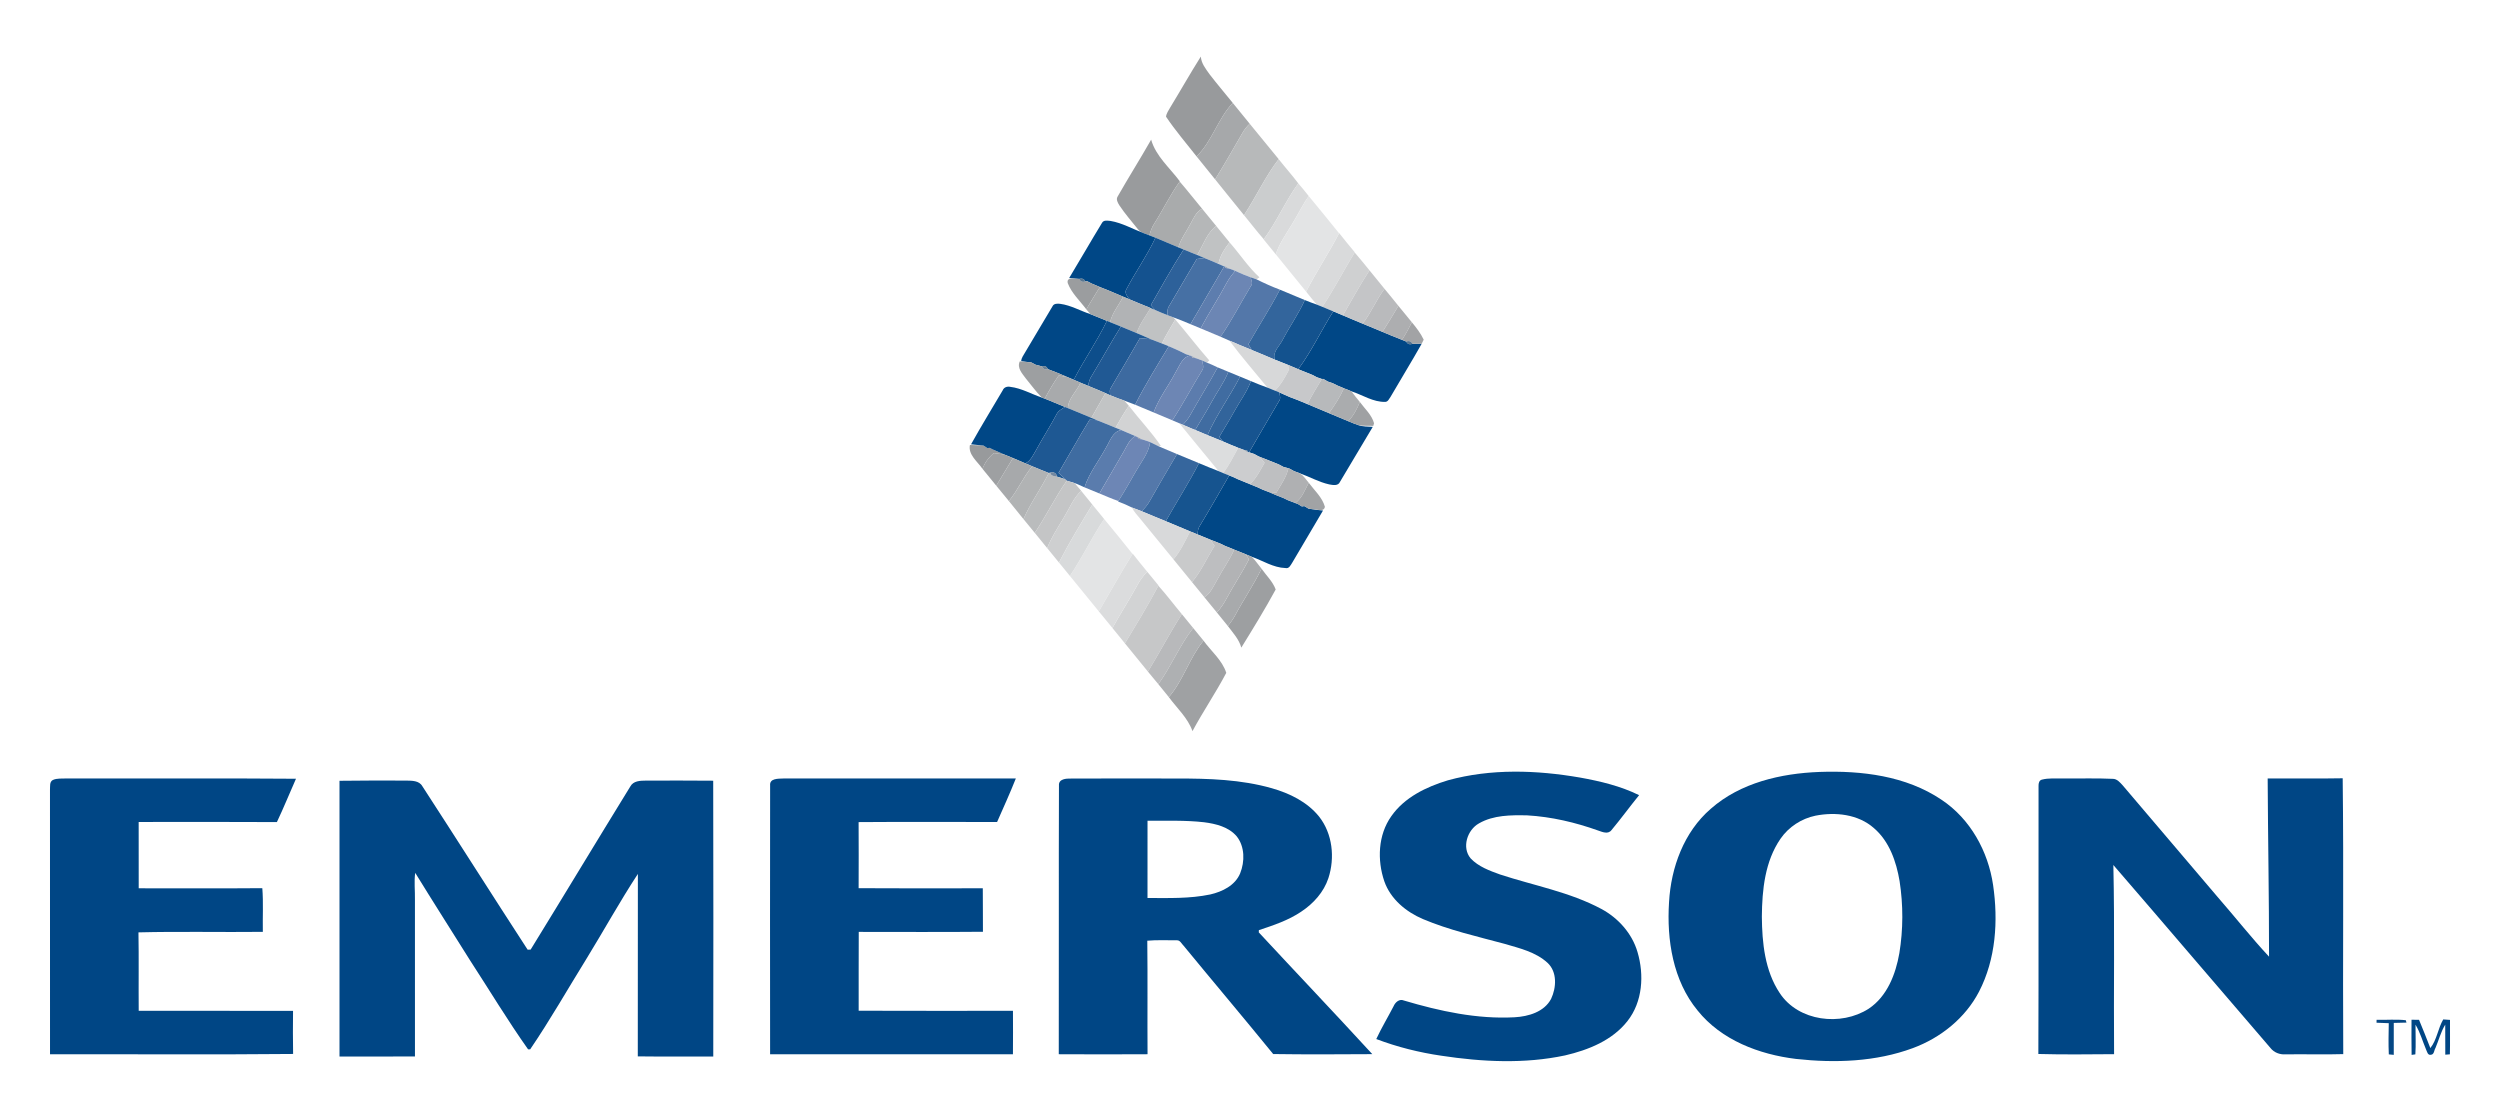 <?xml version="1.0" encoding="UTF-8"?> <svg xmlns="http://www.w3.org/2000/svg" width="1200pt" height="528pt" viewBox="0 0 1200 528"> <g id="#989a9cff"> <path fill="#989a9c" opacity="1.00" d=" M 561.67 51.64 C 566.64 43.51 571.31 35.20 576.40 27.15 C 576.61 30.44 578.78 33.09 580.61 35.67 C 584.20 40.35 588.04 44.82 591.73 49.41 C 584.57 56.97 581.88 67.74 574.36 75.08 C 569.41 68.77 564.15 62.66 559.69 56.00 C 559.88 54.38 560.90 53.03 561.67 51.64 Z"></path> <path fill="#989a9c" opacity="1.00" d=" M 471.60 225.04 C 469.23 221.57 464.61 218.25 465.56 213.59 C 467.45 213.67 469.34 213.72 471.23 213.79 L 472.04 213.85 C 472.52 214.16 473.47 214.79 473.95 215.10 L 474.95 214.96 C 475.50 215.22 476.59 215.74 477.13 216.01 C 478.75 216.72 480.37 217.46 482.01 218.16 C 480.36 217.89 478.71 217.69 477.06 217.47 C 474.61 219.49 472.71 222.06 471.60 225.04 Z"></path> </g> <g id="#a6a8aaff"> <path fill="#a6a8aa" opacity="1.00" d=" M 574.36 75.08 C 581.88 67.74 584.57 56.97 591.73 49.41 C 594.41 52.75 597.14 56.06 599.84 59.38 C 598.40 60.80 597.12 62.40 596.16 64.18 C 591.92 71.53 587.73 78.90 583.25 86.10 C 580.26 82.45 577.34 78.74 574.36 75.08 Z"></path> </g> <g id="#b7b9baff"> <path fill="#b7b9ba" opacity="1.00" d=" M 596.16 64.18 C 597.12 62.40 598.40 60.80 599.84 59.38 C 604.47 65.06 609.14 70.71 613.77 76.40 C 607.31 84.71 602.93 94.49 597.12 103.27 C 592.43 97.60 587.91 91.79 583.25 86.10 C 587.73 78.90 591.92 71.53 596.16 64.18 Z"></path> </g> <g id="#999b9dff"> <path fill="#999b9d" opacity="1.00" d=" M 536.47 94.33 C 541.69 85.15 547.33 76.22 552.55 67.04 C 554.81 75.00 561.53 80.58 566.33 87.05 L 566.26 87.16 C 561.67 93.50 558.32 100.60 554.13 107.19 C 552.96 108.95 552.25 110.95 551.71 112.97 C 550.81 112.64 549.91 112.30 549.03 111.95 C 547.88 111.52 546.80 110.90 546.09 109.89 C 543.09 106.14 539.91 102.53 537.27 98.52 C 536.53 97.31 535.58 95.71 536.47 94.33 Z"></path> </g> <g id="#cbcdceff"> <path fill="#cbcdce" opacity="1.00" d=" M 597.12 103.27 C 602.93 94.49 607.31 84.71 613.77 76.40 C 616.84 80.32 620.22 84.07 623.18 88.03 C 616.98 96.54 612.89 106.42 606.60 114.84 C 603.31 111.10 600.30 107.12 597.12 103.27 Z"></path> </g> <g id="#a9abacff"> <path fill="#a9abac" opacity="1.00" d=" M 554.13 107.19 C 558.32 100.60 561.67 93.50 566.26 87.16 C 569.96 91.39 573.37 95.88 577.00 100.18 C 574.14 101.69 572.92 104.76 571.43 107.43 C 569.47 111.19 566.80 114.62 565.61 118.74 C 561.93 117.22 558.31 115.58 554.62 114.10 C 553.89 113.82 552.43 113.25 551.71 112.97 C 552.25 110.95 552.96 108.95 554.13 107.19 Z"></path> </g> <g id="#d9dadbff"> <path fill="#d9dadb" opacity="1.00" d=" M 606.60 114.84 C 612.89 106.42 616.98 96.54 623.18 88.03 C 624.91 90.01 626.58 92.05 628.20 94.12 C 625.23 98.31 623.04 102.98 620.34 107.34 C 617.48 112.13 614.15 116.72 612.36 122.06 C 610.43 119.67 608.50 117.28 606.54 114.92 L 606.60 114.84 Z"></path> <path fill="#d9dadb" opacity="1.00" d=" M 642.76 111.97 L 642.80 111.89 C 645.26 114.98 647.74 118.07 650.29 121.09 L 650.24 121.18 C 644.96 129.82 640.34 138.85 634.72 147.27 C 633.82 146.91 632.92 146.56 632.04 146.20 C 630.25 144.20 628.65 142.05 626.94 139.99 C 631.85 130.45 637.81 121.49 642.76 111.97 Z"></path> </g> <g id="#e3e4e5ff"> <path fill="#e3e4e5" opacity="1.00" d=" M 620.34 107.34 C 623.04 102.98 625.23 98.31 628.20 94.12 C 633.09 100.04 637.95 105.98 642.76 111.97 C 637.81 121.49 631.85 130.45 626.94 139.99 C 622.10 134.00 617.21 128.04 612.36 122.06 C 614.15 116.72 617.48 112.13 620.34 107.34 Z"></path> <path fill="#e3e4e5" opacity="1.00" d=" M 513.55 276.44 C 519.54 267.66 524.03 257.94 530.00 249.14 C 534.56 254.71 539.18 260.24 543.62 265.90 C 538.00 274.95 532.79 284.26 527.44 293.47 C 522.81 287.79 518.17 282.12 513.55 276.44 Z"></path> </g> <g id="#b5b7b8ff"> <path fill="#b5b7b8" opacity="1.00" d=" M 571.43 107.43 C 572.92 104.76 574.14 101.69 577.00 100.18 C 579.23 102.96 581.52 105.70 583.78 108.47 C 579.28 111.89 577.50 117.68 574.69 122.40 C 572.51 121.49 570.32 120.63 568.14 119.76 C 567.51 119.51 566.24 119.00 565.61 118.74 C 566.80 114.62 569.47 111.19 571.43 107.43 Z"></path> </g> <g id="#004786ff"> <path fill="#004786" opacity="1.00" d=" M 528.94 107.02 C 529.72 105.47 531.72 105.94 533.11 106.06 C 538.73 107.03 543.74 109.96 549.03 111.95 C 549.91 112.30 550.81 112.64 551.71 112.97 C 552.43 113.25 553.89 113.82 554.62 114.10 C 550.65 122.62 545.13 130.35 540.77 138.66 C 539.46 140.56 541.16 142.29 542.27 143.74 C 541.21 143.29 540.17 142.85 539.12 142.41 C 537.01 141.51 534.90 140.62 532.80 139.73 C 532.64 139.66 532.32 139.53 532.16 139.46 C 530.75 138.90 529.35 138.37 527.96 137.79 C 526.62 137.24 525.30 136.66 523.98 136.10 C 523.45 135.82 522.39 135.27 521.86 134.99 L 521.02 135.10 C 520.37 133.88 519.36 133.47 517.99 133.87 L 517.18 133.82 C 515.84 133.71 514.51 133.59 513.19 133.47 C 518.51 124.69 523.59 115.77 528.94 107.02 Z"></path> <path fill="#004786" opacity="1.00" d=" M 505.17 147.08 C 505.82 145.62 507.59 145.67 508.94 145.85 C 514.04 146.53 518.55 149.21 523.40 150.79 C 526.04 151.85 528.68 152.92 531.32 154.01 C 526.62 163.77 520.37 172.69 515.39 182.30 C 514.29 181.83 513.20 181.35 512.11 180.90 C 509.11 179.57 506.06 178.35 502.99 177.19 C 502.42 175.88 501.45 175.45 500.06 175.87 C 499.06 175.60 498.07 175.33 497.08 175.07 C 496.55 174.79 495.49 174.22 494.95 173.94 L 494.18 173.88 C 492.84 173.72 491.51 173.56 490.18 173.38 C 490.24 171.70 491.41 170.37 492.17 168.95 C 496.55 161.69 500.78 154.34 505.17 147.08 Z"></path> <path fill="#004786" opacity="1.00" d=" M 623.16 177.23 C 629.60 168.51 634.21 158.60 639.98 149.44 C 640.54 149.67 641.67 150.14 642.23 150.38 C 642.35 150.43 642.59 150.53 642.71 150.58 C 643.18 150.78 644.12 151.17 644.59 151.37 C 646.15 152.02 647.69 152.68 649.26 153.35 C 649.38 153.40 649.62 153.50 649.74 153.55 C 651.16 154.15 652.62 154.74 654.06 155.35 C 657.23 156.67 660.42 157.96 663.59 159.30 C 666.69 160.63 669.82 161.88 672.96 163.12 C 673.46 163.32 674.46 163.72 674.96 163.93 C 675.63 165.18 676.65 165.54 678.02 165.02 C 679.49 164.99 680.96 164.97 682.43 164.96 C 677.60 173.55 672.41 181.95 667.47 190.48 C 666.78 191.39 666.29 192.80 664.99 192.91 C 659.13 193.07 654.10 189.59 648.71 187.84 C 647.49 187.37 646.28 186.88 645.09 186.38 C 644.07 185.95 643.06 185.53 642.05 185.10 C 641.44 184.80 640.22 184.20 639.61 183.90 L 638.83 183.65 C 638.67 183.59 638.33 183.48 638.16 183.42 L 637.37 183.16 C 636.81 182.84 635.69 182.20 635.13 181.88 L 634.49 181.92 C 633.88 181.71 632.67 181.29 632.07 181.08 C 631.53 180.80 630.45 180.24 629.91 179.95 C 627.65 179.07 625.40 178.15 623.16 177.23 Z"></path> <path fill="#004786" opacity="1.00" d=" M 481.32 187.32 C 481.90 185.85 483.50 185.38 484.95 185.69 C 490.30 186.33 495.02 189.13 500.06 190.82 C 500.41 190.95 501.10 191.21 501.45 191.35 C 504.74 192.58 507.93 194.07 511.21 195.35 C 509.63 196.33 507.86 197.25 507.05 199.03 C 504.07 204.67 500.59 210.01 497.56 215.61 C 496.06 218.08 494.93 221.04 492.20 222.43 C 490.21 221.54 488.21 220.70 486.21 219.87 C 484.80 219.30 483.41 218.71 482.01 218.16 C 480.37 217.46 478.75 216.72 477.13 216.01 C 476.59 215.74 475.50 215.22 474.95 214.96 L 473.95 215.10 C 473.47 214.79 472.52 214.16 472.04 213.85 L 471.23 213.79 C 469.52 213.61 467.80 213.41 466.10 213.28 C 470.97 204.52 476.24 195.96 481.32 187.32 Z"></path> <path fill="#004786" opacity="1.00" d=" M 614.00 188.32 C 615.42 188.93 616.84 189.55 618.26 190.21 C 618.42 190.29 618.76 190.44 618.93 190.51 C 621.86 191.56 624.73 192.76 627.60 193.98 C 631.02 195.45 634.47 196.87 637.91 198.31 C 641.00 199.59 644.07 200.90 647.16 202.18 C 648.75 202.83 650.35 203.51 652.00 204.06 C 654.21 204.84 656.60 204.76 658.93 204.89 C 653.61 213.63 648.53 222.50 643.22 231.24 C 642.34 233.39 639.82 232.82 638.05 232.52 C 633.12 231.44 628.70 228.88 623.98 227.21 C 623.00 226.82 622.02 226.45 621.04 226.10 C 620.51 225.80 619.46 225.22 618.94 224.92 L 618.42 224.78 C 617.83 224.61 616.65 224.28 616.06 224.12 C 615.53 223.83 614.46 223.26 613.93 222.98 C 610.80 221.73 607.70 220.44 604.56 219.25 L 604.08 219.05 C 603.55 218.76 602.49 218.19 601.96 217.90 C 601.36 217.70 600.18 217.31 599.58 217.11 C 604.36 209.00 608.98 200.80 613.81 192.72 C 614.95 191.41 614.37 189.79 614.00 188.32 Z"></path> <path fill="#004786" opacity="1.00" d=" M 575.70 252.73 C 580.61 244.65 585.32 236.44 590.02 228.23 C 590.50 228.42 591.45 228.78 591.92 228.97 C 592.47 229.23 593.57 229.75 594.12 230.01 C 595.16 230.41 596.20 230.84 597.25 231.28 C 597.40 231.34 597.70 231.47 597.86 231.53 C 598.38 231.75 599.44 232.19 599.96 232.40 C 600.52 232.63 601.63 233.08 602.18 233.31 C 602.35 233.38 602.69 233.51 602.86 233.58 L 603.68 233.91 C 604.29 234.19 605.49 234.76 606.09 235.04 C 607.00 235.38 607.90 235.73 608.82 236.08 C 611.14 237.12 613.49 238.11 615.89 238.98 C 616.43 239.24 617.52 239.77 618.06 240.04 C 619.29 240.51 620.51 240.98 621.76 241.46 C 622.06 241.57 622.65 241.80 622.95 241.91 C 623.44 242.21 624.42 242.80 624.91 243.10 L 626.07 242.92 C 626.56 243.22 627.55 243.82 628.05 244.12 C 628.50 244.19 629.40 244.34 629.85 244.41 C 631.57 244.72 633.30 244.89 635.05 245.05 C 630.13 253.42 625.16 261.76 620.25 270.13 C 619.46 271.30 618.78 273.08 617.01 272.66 C 611.21 272.49 606.23 269.13 600.89 267.28 C 599.90 266.86 598.92 266.45 597.94 266.05 C 596.10 265.29 594.25 264.57 592.42 263.82 C 590.97 263.23 589.53 262.64 588.09 262.06 C 587.55 261.79 586.45 261.26 585.91 261.00 C 584.24 260.37 582.58 259.71 580.95 259.04 C 578.89 258.19 576.84 257.35 574.79 256.52 C 574.98 255.24 574.99 253.87 575.70 252.73 Z"></path> </g> <g id="#c0c2c3ff"> <path fill="#c0c2c3" opacity="1.00" d=" M 574.69 122.40 C 577.50 117.68 579.28 111.89 583.78 108.47 C 585.88 111.11 588.06 113.69 590.18 116.33 C 587.82 119.44 585.56 122.76 584.87 126.68 C 582.65 125.69 580.41 124.73 578.15 123.86 C 576.99 123.39 575.83 122.89 574.69 122.40 Z"></path> <path fill="#c0c2c3" opacity="1.00" d=" M 552.27 147.86 C 552.81 148.09 553.88 148.55 554.42 148.77 C 556.39 149.67 558.38 150.50 560.40 151.28 C 561.04 151.52 562.31 151.99 562.94 152.23 C 563.24 152.50 563.84 153.06 564.14 153.34 C 561.97 157.16 559.58 160.87 557.70 164.86 C 555.92 164.15 554.13 163.47 552.34 162.80 C 550.09 161.83 547.86 160.80 545.59 159.88 C 547.05 155.48 549.94 151.81 552.27 147.86 Z"></path> </g> <g id="#14528fff"> <path fill="#14528f" opacity="1.00" d=" M 554.62 114.10 C 558.31 115.58 561.93 117.22 565.61 118.74 C 566.24 119.00 567.51 119.51 568.14 119.76 C 562.55 128.46 557.53 137.52 552.40 146.49 C 553.06 147.26 553.73 148.02 554.42 148.77 C 553.88 148.55 552.81 148.09 552.27 147.86 C 550.43 147.10 548.58 146.35 546.74 145.60 C 546.63 145.55 546.40 145.45 546.29 145.41 C 544.93 144.85 543.60 144.32 542.27 143.74 C 541.16 142.29 539.46 140.56 540.77 138.66 C 545.13 130.35 550.65 122.62 554.62 114.10 Z"></path> </g> <g id="#ced0d1ff"> <path fill="#ced0d1" opacity="1.00" d=" M 584.87 126.68 C 585.56 122.76 587.82 119.44 590.18 116.33 C 595.04 121.83 599.12 128.18 604.53 133.11 C 604.18 133.36 603.48 133.84 603.14 134.09 L 602.73 133.95 C 602.12 133.73 600.89 133.29 600.27 133.06 C 599.23 132.67 598.20 132.28 597.17 131.89 C 596.62 131.65 595.51 131.16 594.96 130.92 C 594.43 130.69 593.39 130.22 592.87 129.99 C 591.94 129.62 591.01 129.26 590.08 128.93 C 589.57 128.65 588.55 128.10 588.04 127.83 L 587.61 127.89 C 586.93 127.59 585.55 126.99 584.87 126.68 Z"></path> </g> <g id="#2d619aff"> <path fill="#2d619a" opacity="1.00" d=" M 568.14 119.76 C 570.32 120.63 572.51 121.49 574.69 122.40 C 575.83 122.89 576.99 123.39 578.15 123.86 C 576.90 124.00 575.66 124.16 574.43 124.33 C 570.02 131.92 565.54 139.47 561.09 147.04 C 560.19 148.29 560.43 149.84 560.40 151.28 C 558.38 150.50 556.39 149.67 554.42 148.77 C 553.73 148.02 553.06 147.26 552.40 146.49 C 557.53 137.52 562.55 128.46 568.14 119.76 Z"></path> </g> <g id="#cfd0d1ff"> <path fill="#cfd0d1" opacity="1.00" d=" M 634.72 147.27 C 640.34 138.85 644.96 129.82 650.24 121.18 C 652.70 123.97 654.98 126.91 657.36 129.78 C 652.76 136.77 648.81 144.15 644.59 151.37 C 644.12 151.17 643.18 150.78 642.71 150.58 C 642.59 150.53 642.35 150.43 642.23 150.38 C 641.67 150.14 640.54 149.67 639.98 149.44 C 639.45 149.22 638.38 148.78 637.84 148.57 C 637.69 148.50 637.37 148.37 637.21 148.30 C 636.59 148.04 635.34 147.53 634.72 147.27 Z"></path> </g> <g id="#4670a4ff"> <path fill="#4670a4" opacity="1.00" d=" M 574.43 124.33 C 575.66 124.16 576.90 124.00 578.15 123.86 C 580.41 124.73 582.65 125.69 584.87 126.68 C 585.55 126.99 586.93 127.59 587.61 127.89 C 582.15 137.09 576.91 146.42 571.42 155.60 C 568.61 154.42 565.81 153.24 562.94 152.23 C 562.31 151.99 561.04 151.52 560.40 151.28 C 560.43 149.84 560.19 148.29 561.09 147.04 C 565.54 139.47 570.02 131.92 574.43 124.33 Z"></path> </g> <g id="#5d7daeff"> <path fill="#5d7dae" opacity="1.00" d=" M 587.61 127.89 L 588.04 127.83 L 588.27 128.62 C 588.72 128.70 589.63 128.85 590.08 128.93 C 591.01 129.26 591.94 129.62 592.87 129.99 C 591.35 131.83 589.92 133.74 588.78 135.83 C 584.86 143.23 580.21 150.21 576.30 157.62 C 574.67 156.94 573.04 156.27 571.42 155.60 C 576.91 146.42 582.15 137.09 587.61 127.89 Z"></path> </g> <g id="#7e8998c7"> <path fill="#7e8998" opacity="0.78" d=" M 588.04 127.83 C 588.55 128.10 589.57 128.65 590.08 128.93 C 589.63 128.85 588.72 128.70 588.27 128.62 L 588.04 127.83 Z"></path> </g> <g id="#6c86b4ff"> <path fill="#6c86b4" opacity="1.00" d=" M 592.87 129.99 C 593.39 130.22 594.43 130.69 594.96 130.92 C 595.51 131.16 596.62 131.65 597.17 131.89 C 598.20 132.28 599.23 132.67 600.27 133.06 C 600.61 134.48 601.54 136.04 600.41 137.35 C 595.52 145.42 591.24 153.87 585.89 161.64 C 582.70 160.28 579.49 158.96 576.30 157.62 C 580.21 150.21 584.86 143.23 588.78 135.83 C 589.92 133.74 591.35 131.83 592.87 129.99 Z"></path> </g> <g id="#c4c5c7ff"> <path fill="#c4c5c7" opacity="1.00" d=" M 657.36 129.78 C 659.76 132.73 662.18 135.68 664.57 138.64 C 660.58 143.90 658.15 150.18 654.06 155.35 C 652.62 154.74 651.16 154.15 649.74 153.55 C 649.62 153.50 649.38 153.40 649.26 153.35 C 647.69 152.68 646.15 152.02 644.59 151.37 C 648.81 144.15 652.76 136.77 657.36 129.78 Z"></path> </g> <g id="#818d9fcc"> <path fill="#818d9f" opacity="0.80" d=" M 594.96 130.92 C 595.51 131.16 596.62 131.65 597.17 131.89 C 596.62 131.65 595.51 131.16 594.96 130.92 Z"></path> </g> <g id="#5377a9ff"> <path fill="#5377a9" opacity="1.00" d=" M 600.27 133.06 C 600.89 133.29 602.12 133.73 602.73 133.95 L 603.14 134.09 C 606.79 135.91 610.52 137.60 614.35 139.04 C 609.68 147.97 604.20 156.46 599.23 165.22 C 599.78 166.15 600.33 167.09 600.90 168.02 C 597.29 166.56 593.70 165.03 590.12 163.50 C 588.71 162.87 587.30 162.25 585.89 161.64 C 591.24 153.87 595.52 145.42 600.41 137.35 C 601.54 136.04 600.61 134.48 600.27 133.06 Z"></path> </g> <g id="#9b9d9fff"> <path fill="#9b9d9f" opacity="1.00" d=" M 512.52 135.91 C 511.85 132.86 515.39 133.91 517.18 133.82 L 517.99 133.87 C 518.62 135.13 519.63 135.54 521.02 135.10 L 521.86 134.99 C 522.39 135.27 523.45 135.82 523.98 136.10 C 525.30 136.66 526.62 137.24 527.96 137.79 C 525.67 141.29 523.60 144.92 521.43 148.49 C 518.37 144.37 514.38 140.78 512.52 135.91 Z"></path> </g> <g id="#325472cc"> <path fill="#325472" opacity="0.80" d=" M 517.99 133.87 C 519.36 133.47 520.37 133.88 521.02 135.10 C 519.63 135.54 518.62 135.13 517.99 133.87 Z"></path> </g> <g id="#1b486eca"> <path fill="#1b486e" opacity="0.79" d=" M 521.86 134.99 C 522.39 135.27 523.45 135.82 523.98 136.10 C 523.45 135.82 522.39 135.27 521.86 134.99 Z"></path> </g> <g id="#a5a7a8ff"> <path fill="#a5a7a8" opacity="1.00" d=" M 521.43 148.49 C 523.60 144.92 525.67 141.29 527.96 137.79 C 529.35 138.37 530.75 138.90 532.16 139.46 C 532.32 139.53 532.64 139.66 532.80 139.73 C 534.90 140.62 537.01 141.51 539.12 142.41 C 537.02 146.48 533.94 150.10 532.83 154.63 C 532.46 154.48 531.70 154.17 531.32 154.01 C 528.68 152.92 526.04 151.85 523.40 150.79 C 522.71 150.04 522.06 149.27 521.43 148.49 Z"></path> </g> <g id="#334f6ab7"> <path fill="#334f6a" opacity="0.72" d=" M 532.16 139.46 C 532.32 139.53 532.64 139.66 532.80 139.73 C 532.64 139.66 532.32 139.53 532.16 139.46 Z"></path> </g> <g id="#33659cff"> <path fill="#33659c" opacity="1.00" d=" M 614.35 139.04 C 618.34 140.68 622.31 142.38 626.31 144.03 C 623.39 150.61 619.16 156.49 615.83 162.85 C 614.35 165.99 610.69 168.80 611.86 172.61 C 609.51 171.63 607.16 170.63 604.82 169.64 C 604.66 169.58 604.36 169.44 604.20 169.38 C 603.10 168.92 602.00 168.47 600.90 168.02 C 600.33 167.09 599.78 166.15 599.23 165.22 C 604.20 156.46 609.68 147.97 614.35 139.04 Z"></path> </g> <g id="#b9babcff"> <path fill="#b9babc" opacity="1.00" d=" M 664.57 138.64 C 666.83 141.33 669.02 144.08 671.24 146.82 C 668.77 151.03 666.20 155.17 663.59 159.30 C 660.42 157.96 657.23 156.67 654.06 155.35 C 658.15 150.18 660.58 143.90 664.57 138.64 Z"></path> </g> <g id="#b1b3b5ff"> <path fill="#b1b3b5" opacity="1.00" d=" M 532.83 154.63 C 533.94 150.10 537.02 146.48 539.12 142.41 C 540.17 142.85 541.21 143.29 542.27 143.74 C 543.60 144.32 544.93 144.85 546.29 145.41 C 546.40 145.45 546.63 145.55 546.74 145.60 C 548.58 146.35 550.43 147.10 552.27 147.86 C 549.94 151.81 547.05 155.48 545.59 159.88 C 543.06 158.84 540.54 157.79 538.02 156.74 C 536.29 156.03 534.56 155.33 532.83 154.63 Z"></path> </g> <g id="#13528eff"> <path fill="#13528e" opacity="1.00" d=" M 626.31 144.03 C 628.19 144.81 630.11 145.52 632.04 146.20 C 632.92 146.56 633.82 146.91 634.72 147.27 C 635.34 147.53 636.59 148.04 637.21 148.30 C 637.37 148.37 637.69 148.50 637.84 148.57 C 638.38 148.78 639.45 149.22 639.98 149.44 C 634.21 158.60 629.60 168.51 623.16 177.23 C 621.52 176.54 619.91 175.84 618.28 175.16 C 616.14 174.29 613.99 173.46 611.86 172.61 C 610.69 168.80 614.35 165.99 615.83 162.85 C 619.16 156.49 623.39 150.61 626.31 144.03 Z"></path> </g> <g id="#6e7e8cd2"> <path fill="#6e7e8c" opacity="0.82" d=" M 546.29 145.41 C 546.40 145.45 546.63 145.55 546.74 145.60 C 546.63 145.55 546.40 145.45 546.29 145.41 Z"></path> </g> <g id="#adaeb0ff"> <path fill="#adaeb0" opacity="1.00" d=" M 671.24 146.82 C 673.43 149.42 675.55 152.07 677.70 154.70 C 676.28 157.60 674.72 160.42 672.96 163.12 C 669.82 161.88 666.69 160.63 663.59 159.30 C 666.20 155.17 668.77 151.03 671.24 146.82 Z"></path> </g> <g id="#5c7386c1"> <path fill="#5c7386" opacity="0.76" d=" M 637.21 148.30 C 637.37 148.37 637.69 148.50 637.84 148.57 C 637.69 148.50 637.37 148.37 637.21 148.30 Z"></path> </g> <g id="#6e8093cd"> <path fill="#6e8093" opacity="0.80" d=" M 642.23 150.38 C 642.35 150.43 642.59 150.53 642.71 150.58 C 642.59 150.53 642.35 150.43 642.23 150.38 Z"></path> </g> <g id="#536a80c1"> <path fill="#536a80" opacity="0.76" d=" M 649.26 153.35 C 649.38 153.40 649.62 153.50 649.74 153.55 C 649.62 153.50 649.38 153.40 649.26 153.35 Z"></path> </g> <g id="#0d4e8bff"> <path fill="#0d4e8b" opacity="1.00" d=" M 531.32 154.01 C 531.70 154.17 532.46 154.48 532.83 154.63 C 534.56 155.33 536.29 156.03 538.02 156.74 C 533.21 164.44 528.87 172.41 524.17 180.17 C 523.12 181.68 522.51 183.42 522.38 185.26 C 521.12 184.74 519.87 184.22 518.63 183.69 C 517.54 183.23 516.46 182.76 515.39 182.30 C 520.37 172.69 526.62 163.77 531.32 154.01 Z"></path> </g> <g id="#d1d2d3ff"> <path fill="#d1d2d3" opacity="1.00" d=" M 557.70 164.86 C 559.58 160.87 561.97 157.16 564.14 153.34 C 569.67 159.80 574.82 166.59 580.44 172.98 C 580.17 173.26 579.64 173.80 579.37 174.08 C 578.77 173.80 577.57 173.26 576.96 172.99 C 576.02 172.62 575.07 172.27 574.12 171.94 C 573.57 171.67 572.49 171.13 571.94 170.86 L 571.29 170.67 C 570.75 170.49 569.66 170.14 569.11 169.97 C 568.58 169.69 567.51 169.14 566.97 168.87 C 565.00 167.93 563.02 167.04 561.01 166.20 C 559.90 165.75 558.80 165.30 557.70 164.86 Z"></path> </g> <g id="#a2a3a5ff"> <path fill="#a2a3a5" opacity="1.00" d=" M 677.70 154.70 C 679.86 157.29 681.92 159.98 683.38 163.04 C 683.15 163.52 682.67 164.48 682.43 164.96 C 680.96 164.97 679.49 164.99 678.02 165.02 C 677.31 163.84 676.29 163.48 674.96 163.93 C 674.46 163.72 673.46 163.32 672.96 163.12 C 674.72 160.42 676.28 157.60 677.70 154.70 Z"></path> </g> <g id="#205994ff"> <path fill="#205994" opacity="1.00" d=" M 524.17 180.17 C 528.87 172.41 533.21 164.44 538.02 156.74 C 540.54 157.79 543.06 158.84 545.59 159.88 C 547.86 160.80 550.09 161.83 552.34 162.80 C 550.59 162.62 548.86 162.49 547.13 162.33 C 542.52 170.33 537.88 178.31 533.16 186.24 C 532.39 187.28 532.82 188.56 532.89 189.73 C 532.12 189.39 531.37 189.05 530.62 188.71 C 527.90 187.48 525.14 186.37 522.38 185.26 C 522.51 183.42 523.12 181.68 524.17 180.17 Z"></path> </g> <g id="#3d6aa0ff"> <path fill="#3d6aa0" opacity="1.00" d=" M 547.13 162.33 C 548.86 162.49 550.59 162.62 552.34 162.80 C 554.13 163.47 555.92 164.15 557.70 164.86 C 558.80 165.30 559.90 165.75 561.01 166.20 C 555.44 175.45 549.73 184.64 544.84 194.26 C 543.12 193.56 541.38 192.91 539.64 192.29 C 537.37 191.47 535.10 190.68 532.89 189.73 C 532.82 188.56 532.39 187.28 533.16 186.24 C 537.88 178.31 542.52 170.33 547.13 162.33 Z"></path> </g> <g id="#d7d8d9ff"> <path fill="#d7d8d9" opacity="1.00" d=" M 590.12 163.50 C 593.70 165.03 597.29 166.56 600.90 168.02 C 602.00 168.47 603.10 168.92 604.20 169.38 C 604.36 169.44 604.66 169.58 604.82 169.64 C 607.16 170.63 609.51 171.63 611.86 172.61 C 613.99 173.46 616.14 174.29 618.28 175.16 C 618.31 176.19 618.91 177.35 618.27 178.30 C 616.52 181.58 614.67 184.90 611.95 187.49 C 610.75 187.01 609.58 186.55 608.40 186.07 C 602.30 178.55 595.89 171.27 590.12 163.50 Z"></path> </g> <g id="#2e5374cc"> <path fill="#2e5374" opacity="0.80" d=" M 674.96 163.93 C 676.29 163.48 677.31 163.84 678.02 165.02 C 676.65 165.54 675.63 165.18 674.96 163.93 Z"></path> </g> <g id="#587aacff"> <path fill="#587aac" opacity="1.00" d=" M 561.01 166.20 C 563.02 167.04 565.00 167.93 566.97 168.87 C 567.51 169.14 568.58 169.69 569.11 169.97 C 569.66 170.14 570.75 170.49 571.29 170.67 C 567.43 171.43 566.28 175.51 564.44 178.42 C 561.03 185.03 556.33 190.95 553.73 197.97 C 550.75 196.76 547.80 195.50 544.84 194.26 C 549.73 184.64 555.44 175.45 561.01 166.20 Z"></path> </g> <g id="#6b7a95ca"> <path fill="#6b7a95" opacity="0.79" d=" M 566.97 168.87 C 567.51 169.14 568.58 169.69 569.11 169.97 C 568.58 169.69 567.51 169.14 566.97 168.87 Z"></path> </g> <g id="#8c929abb"> <path fill="#8c929a" opacity="0.73" d=" M 604.20 169.38 C 604.36 169.44 604.66 169.58 604.82 169.64 C 604.66 169.58 604.36 169.44 604.20 169.38 Z"></path> </g> <g id="#6d86b4ff"> <path fill="#6d86b4" opacity="1.00" d=" M 564.44 178.42 C 566.28 175.51 567.43 171.43 571.29 170.67 L 571.94 170.86 L 572.30 171.65 C 572.75 171.72 573.66 171.86 574.12 171.94 C 575.07 172.27 576.02 172.62 576.96 172.99 C 577.32 174.63 578.10 176.47 576.90 177.97 C 572.08 185.84 567.80 194.03 562.73 201.75 C 559.72 200.49 556.74 199.20 553.73 197.97 C 556.33 190.95 561.03 185.03 564.44 178.42 Z"></path> </g> <g id="#7b879dca"> <path fill="#7b879d" opacity="0.79" d=" M 571.94 170.86 C 572.49 171.13 573.57 171.67 574.12 171.94 C 573.66 171.86 572.75 171.72 572.30 171.65 L 571.94 170.86 Z"></path> </g> <g id="#5c7cadff"> <path fill="#5c7cad" opacity="1.00" d=" M 576.96 172.99 C 577.57 173.26 578.77 173.80 579.37 174.08 C 580.15 174.42 580.95 174.75 581.76 175.08 C 582.66 175.50 583.56 175.92 584.48 176.34 C 580.15 184.32 575.33 192.01 570.91 199.94 C 570.04 201.39 568.86 202.62 567.77 203.90 C 567.34 203.72 566.50 203.36 566.07 203.18 C 564.95 202.68 563.84 202.21 562.73 201.75 C 567.80 194.03 572.08 185.84 576.90 177.97 C 578.10 176.47 577.32 174.63 576.96 172.99 Z"></path> </g> <g id="#9d9fa1ff"> <path fill="#9d9fa1" opacity="1.00" d=" M 492.30 181.55 C 490.62 179.23 488.05 176.55 489.49 173.47 C 491.05 173.65 492.61 173.79 494.18 173.88 L 494.95 173.94 C 495.49 174.22 496.55 174.79 497.08 175.07 C 498.07 175.33 499.06 175.60 500.06 175.87 C 500.65 177.11 501.63 177.54 502.99 177.19 C 506.06 178.35 509.11 179.57 512.11 180.90 C 510.79 180.65 509.49 180.45 508.18 180.25 C 505.69 183.79 503.52 187.54 501.45 191.35 C 501.10 191.21 500.41 190.95 500.06 190.82 C 497.21 187.97 494.89 184.64 492.30 181.55 Z"></path> <path fill="#9d9fa1" opacity="1.00" d=" M 605.53 272.97 C 607.83 276.25 610.93 279.13 612.33 282.96 C 607.18 292.43 601.50 301.67 595.83 310.86 C 594.72 306.84 591.81 303.76 589.38 300.51 C 590.57 298.96 591.76 297.39 592.70 295.67 C 596.78 287.99 601.74 280.80 605.53 272.97 Z"></path> </g> <g id="#3f5a74ca"> <path fill="#3f5a74" opacity="0.79" d=" M 494.95 173.94 C 495.49 174.22 496.55 174.79 497.08 175.07 C 496.55 174.79 495.49 174.22 494.95 173.94 Z"></path> </g> <g id="#c7c8caff"> <path fill="#c7c8ca" opacity="1.00" d=" M 618.28 175.16 C 619.91 175.84 621.52 176.54 623.16 177.23 C 625.40 178.15 627.65 179.07 629.91 179.95 C 630.45 180.24 631.53 180.80 632.07 181.08 C 632.67 181.29 633.88 181.71 634.49 181.92 C 632.12 185.90 629.61 189.80 627.60 193.98 C 624.73 192.76 621.86 191.56 618.93 190.51 C 618.76 190.44 618.42 190.29 618.26 190.21 C 616.84 189.55 615.42 188.93 614.00 188.32 C 613.48 188.11 612.46 187.70 611.95 187.49 C 614.67 184.90 616.52 181.58 618.27 178.30 C 618.91 177.35 618.31 176.19 618.28 175.16 Z"></path> </g> <g id="#536c82dc"> <path fill="#536c82" opacity="0.86" d=" M 500.06 175.87 C 501.45 175.45 502.42 175.88 502.99 177.19 C 501.63 177.54 500.65 177.11 500.06 175.87 Z"></path> </g> <g id="#4e74a7ff"> <path fill="#4e74a7" opacity="1.00" d=" M 584.48 176.34 C 586.17 177.09 587.89 177.78 589.62 178.47 C 587.51 183.77 584.02 188.34 581.35 193.35 C 578.96 197.80 576.21 202.03 573.67 206.39 C 573.21 206.20 572.29 205.81 571.83 205.62 C 571.67 205.55 571.36 205.42 571.21 205.36 C 570.05 204.86 568.91 204.38 567.77 203.90 C 568.86 202.62 570.04 201.39 570.91 199.94 C 575.33 192.01 580.15 184.32 584.48 176.34 Z"></path> </g> <g id="#406ca1ff"> <path fill="#406ca1" opacity="1.00" d=" M 589.62 178.47 C 591.50 179.22 593.37 180.00 595.24 180.78 C 590.32 190.31 583.92 199.05 579.59 208.87 C 577.61 208.03 575.64 207.20 573.67 206.39 C 576.21 202.03 578.96 197.80 581.35 193.35 C 584.02 188.34 587.51 183.77 589.62 178.47 Z"></path> </g> <g id="#a8aaacff"> <path fill="#a8aaac" opacity="1.00" d=" M 508.18 180.25 C 509.49 180.45 510.79 180.65 512.11 180.90 C 513.20 181.35 514.29 181.83 515.39 182.30 C 516.46 182.76 517.54 183.23 518.63 183.69 C 516.88 187.86 512.73 191.22 512.60 195.91 C 512.25 195.77 511.56 195.49 511.21 195.35 C 507.93 194.07 504.74 192.58 501.45 191.35 C 503.52 187.54 505.69 183.79 508.18 180.25 Z"></path> <path fill="#a8aaac" opacity="1.00" d=" M 597.94 266.05 C 598.92 266.45 599.90 266.86 600.89 267.28 C 602.60 269.03 603.98 271.06 605.53 272.97 C 601.74 280.80 596.78 287.99 592.70 295.67 C 591.76 297.39 590.57 298.96 589.38 300.51 C 587.61 298.33 585.84 296.15 584.08 293.97 C 586.05 291.88 587.60 289.45 588.94 286.92 C 592.27 280.73 596.21 274.89 599.42 268.65 C 599.17 267.67 598.46 266.88 597.94 266.05 Z"></path> </g> <g id="#758491cc"> <path fill="#758491" opacity="0.80" d=" M 629.91 179.95 C 630.45 180.24 631.53 180.80 632.07 181.08 C 631.53 180.80 630.45 180.24 629.91 179.95 Z"></path> </g> <g id="#32649bff"> <path fill="#32649b" opacity="1.00" d=" M 595.24 180.78 C 596.97 181.50 598.71 182.22 600.45 182.95 C 598.41 188.39 594.84 193.03 592.09 198.11 C 589.95 202.05 587.49 205.79 585.27 209.68 C 585.83 210.42 586.42 211.16 587.01 211.89 C 584.54 210.88 582.04 209.91 579.59 208.87 C 583.92 199.05 590.32 190.31 595.24 180.78 Z"></path> </g> <g id="#b7b9bbff"> <path fill="#b7b9bb" opacity="1.00" d=" M 634.49 181.92 L 635.13 181.88 C 635.69 182.20 636.81 182.84 637.37 183.16 L 638.16 183.42 C 638.33 183.48 638.67 183.59 638.83 183.65 L 639.61 183.90 C 640.22 184.20 641.44 184.80 642.05 185.10 C 643.06 185.53 644.07 185.95 645.09 186.38 C 643.19 190.63 640.63 194.54 637.91 198.31 C 634.47 196.87 631.02 195.45 627.60 193.98 C 629.61 189.80 632.12 185.90 634.49 181.92 Z"></path> </g> <g id="#657787c9"> <path fill="#657787" opacity="0.79" d=" M 635.13 181.88 C 635.69 182.20 636.81 182.84 637.37 183.16 C 636.81 182.84 635.69 182.20 635.13 181.88 Z"></path> </g> <g id="#175490ff"> <path fill="#175490" opacity="1.00" d=" M 600.45 182.95 C 603.07 184.06 605.72 185.11 608.40 186.07 C 609.58 186.55 610.75 187.01 611.95 187.49 C 612.46 187.70 613.48 188.11 614.00 188.32 C 614.37 189.79 614.95 191.41 613.81 192.72 C 608.98 200.80 604.36 209.00 599.58 217.11 L 598.91 217.16 L 598.74 216.36 C 598.30 216.25 597.42 216.03 596.97 215.92 C 596.08 215.60 595.20 215.28 594.33 214.95 C 591.86 213.98 589.43 212.95 587.01 211.89 C 586.42 211.16 585.83 210.42 585.27 209.68 C 587.49 205.79 589.95 202.05 592.09 198.11 C 594.84 193.03 598.41 188.39 600.45 182.95 Z"></path> </g> <g id="#55687ab6"> <path fill="#55687a" opacity="0.71" d=" M 638.16 183.42 C 638.33 183.48 638.67 183.59 638.83 183.65 C 638.67 183.59 638.33 183.48 638.16 183.42 Z"></path> </g> <g id="#b4b6b7ff"> <path fill="#b4b6b7" opacity="1.00" d=" M 518.63 183.69 C 519.87 184.22 521.12 184.74 522.38 185.26 C 525.14 186.37 527.90 187.48 530.62 188.71 C 528.29 192.62 526.15 196.64 523.85 200.57 C 520.10 199.00 516.38 197.39 512.60 195.91 C 512.73 191.22 516.88 187.86 518.63 183.69 Z"></path> </g> <g id="#556d81ca"> <path fill="#556d81" opacity="0.79" d=" M 639.61 183.90 C 640.22 184.20 641.44 184.80 642.05 185.10 C 641.44 184.80 640.22 184.20 639.61 183.90 Z"></path> </g> <g id="#aaacaeff"> <path fill="#aaacae" opacity="1.00" d=" M 645.09 186.38 C 646.28 186.88 647.49 187.37 648.71 187.84 C 649.97 189.59 651.32 191.28 652.71 192.94 C 651.38 196.31 649.69 199.55 647.16 202.18 C 644.07 200.90 641.00 199.59 637.91 198.31 C 640.63 194.54 643.19 190.63 645.09 186.38 Z"></path> </g> <g id="#c2c4c5ff"> <path fill="#c2c4c5" opacity="1.00" d=" M 530.62 188.71 C 531.37 189.05 532.12 189.39 532.89 189.73 C 535.10 190.68 537.37 191.47 539.64 192.29 C 540.40 193.09 541.14 193.93 541.85 194.78 C 539.52 198.17 537.44 201.73 535.43 205.31 C 532.42 204.09 529.44 202.80 526.41 201.66 C 525.54 201.30 524.69 200.94 523.85 200.57 C 526.15 196.64 528.29 192.62 530.62 188.71 Z"></path> </g> <g id="#2a4e70bc"> <path fill="#2a4e70" opacity="0.74" d=" M 618.26 190.21 C 618.42 190.29 618.76 190.44 618.93 190.51 C 618.76 190.44 618.42 190.29 618.26 190.21 Z"></path> </g> <g id="#9fa1a3ff"> <path fill="#9fa1a3" opacity="1.00" d=" M 652.71 192.94 C 655.13 196.22 658.44 199.13 659.55 203.17 L 659.16 204.44 C 656.76 204.27 654.35 204.56 652.00 204.06 C 650.35 203.51 648.75 202.83 647.16 202.18 C 649.69 199.55 651.38 196.31 652.71 192.94 Z"></path> <path fill="#9fa1a3" opacity="1.00" d=" M 561.04 334.62 C 568.01 326.54 570.92 315.76 577.69 307.52 C 581.36 312.59 586.69 316.92 588.61 322.97 C 583.60 332.50 577.49 341.44 572.39 350.94 C 570.14 344.57 564.95 339.95 561.04 334.62 Z"></path> </g> <g id="#d2d3d4ff"> <path fill="#d2d3d4" opacity="1.00" d=" M 535.43 205.31 C 537.44 201.73 539.52 198.17 541.85 194.78 C 546.86 201.26 552.57 207.22 557.20 213.98 C 556.98 214.06 556.53 214.22 556.31 214.30 C 554.87 213.62 553.49 212.88 552.07 212.21 C 550.78 211.71 549.46 211.28 548.15 210.88 C 547.64 210.61 546.61 210.07 546.10 209.80 C 545.81 209.68 545.23 209.43 544.94 209.31 C 542.69 208.33 540.45 207.34 538.18 206.41 C 537.26 206.05 536.34 205.68 535.43 205.31 Z"></path> <path fill="#d2d3d4" opacity="1.00" d=" M 545.53 281.58 C 546.91 278.98 548.50 276.47 550.71 274.48 C 552.51 276.65 554.28 278.85 556.09 281.02 L 556.02 281.16 C 551.03 290.58 545.47 299.69 539.96 308.82 C 537.97 306.36 535.95 303.93 533.98 301.46 C 537.65 294.73 541.85 288.31 545.53 281.58 Z"></path> </g> <g id="#1e5893ff"> <path fill="#1e5893" opacity="1.00" d=" M 507.05 199.03 C 507.86 197.25 509.63 196.33 511.21 195.35 C 511.56 195.49 512.25 195.77 512.60 195.91 C 516.38 197.39 520.10 199.00 523.85 200.57 C 524.69 200.94 525.54 201.30 526.41 201.66 C 525.27 201.57 524.14 201.50 523.02 201.45 C 517.88 209.85 513.13 218.48 508.11 226.96 C 509.13 228.00 510.16 229.04 511.23 230.05 C 509.90 229.56 508.56 229.12 507.21 228.76 C 507.33 227.15 505.48 226.27 504.15 226.89 L 503.43 227.05 C 500.76 226.02 498.13 224.90 495.48 223.82 C 494.38 223.36 493.29 222.90 492.20 222.43 C 494.93 221.04 496.06 218.08 497.56 215.61 C 500.59 210.01 504.07 204.67 507.05 199.03 Z"></path> </g> <g id="#3f6ca1ff"> <path fill="#3f6ca1" opacity="1.00" d=" M 523.02 201.45 C 524.14 201.50 525.27 201.57 526.41 201.66 C 529.44 202.80 532.42 204.09 535.43 205.31 C 536.34 205.68 537.26 206.05 538.18 206.41 C 533.96 207.27 532.83 211.73 530.85 214.92 C 527.45 221.26 522.76 227.03 520.57 233.93 C 518.13 232.80 515.69 231.62 513.04 231.05 L 512.04 230.76 C 511.84 230.58 511.43 230.23 511.23 230.05 C 510.16 229.04 509.13 228.00 508.11 226.96 C 513.13 218.48 517.88 209.85 523.02 201.45 Z"></path> </g> <g id="#dcdddeff"> <path fill="#dcddde" opacity="1.00" d=" M 566.07 203.18 C 566.50 203.36 567.34 203.72 567.77 203.90 C 568.91 204.38 570.05 204.86 571.21 205.36 C 571.36 205.42 571.67 205.55 571.83 205.62 C 572.29 205.81 573.21 206.20 573.67 206.39 C 575.64 207.20 577.61 208.03 579.59 208.87 C 582.04 209.91 584.54 210.88 587.01 211.89 C 589.43 212.95 591.86 213.98 594.33 214.95 C 592.05 219.06 590.00 223.33 587.11 227.07 C 586.57 226.84 585.47 226.38 584.92 226.14 C 578.60 218.52 572.35 210.84 566.07 203.18 Z"></path> </g> <g id="#9ba1a8c1"> <path fill="#9ba1a8" opacity="0.76" d=" M 571.21 205.36 C 571.36 205.42 571.67 205.55 571.83 205.62 C 571.67 205.55 571.36 205.42 571.21 205.36 Z"></path> </g> <g id="#5a7cadff"> <path fill="#5a7cad" opacity="1.00" d=" M 530.85 214.92 C 532.83 211.73 533.96 207.27 538.18 206.41 C 540.45 207.34 542.69 208.33 544.94 209.31 C 542.19 210.90 540.99 213.93 539.50 216.56 C 535.55 223.31 531.61 230.07 527.71 236.86 C 525.33 235.87 522.96 234.87 520.57 233.93 C 522.76 227.03 527.45 221.26 530.85 214.92 Z"></path> </g> <g id="#6d86b5ff"> <path fill="#6d86b5" opacity="1.00" d=" M 544.94 209.31 C 545.23 209.43 545.81 209.68 546.10 209.80 L 546.28 210.67 C 546.75 210.72 547.69 210.83 548.15 210.88 C 549.46 211.28 550.78 211.71 552.07 212.21 C 551.36 217.51 547.80 221.71 545.25 226.22 C 542.50 231.02 539.80 235.84 536.81 240.49 C 533.71 239.44 530.73 238.09 527.71 236.86 C 531.61 230.07 535.55 223.31 539.50 216.56 C 540.99 213.93 542.19 210.90 544.94 209.31 Z"></path> </g> <g id="#6d7c95c5"> <path fill="#6d7c95" opacity="0.77" d=" M 546.10 209.80 C 546.61 210.07 547.64 210.61 548.15 210.88 C 547.69 210.83 546.75 210.72 546.28 210.67 L 546.10 209.80 Z"></path> </g> <g id="#5478aaff"> <path fill="#5478aa" opacity="1.00" d=" M 552.07 212.21 C 553.49 212.88 554.87 213.62 556.31 214.30 C 559.17 215.56 562.07 216.75 564.97 217.96 C 560.51 225.50 556.08 233.06 551.77 240.68 C 550.78 242.45 549.44 243.98 548.01 245.40 C 546.46 244.80 544.89 244.21 543.34 243.61 C 541.16 242.55 538.95 241.54 536.67 240.72 L 536.81 240.49 C 539.80 235.84 542.50 231.02 545.25 226.22 C 547.80 221.71 551.36 217.51 552.07 212.21 Z"></path> </g> <g id="#345570c8"> <path fill="#345570" opacity="0.78" d=" M 472.04 213.85 C 472.52 214.16 473.47 214.79 473.95 215.10 C 473.47 214.79 472.52 214.16 472.04 213.85 Z"></path> </g> <g id="#325471c8"> <path fill="#325471" opacity="0.78" d=" M 474.95 214.96 C 475.50 215.22 476.59 215.74 477.13 216.01 C 476.59 215.74 475.50 215.22 474.95 214.96 Z"></path> </g> <g id="#cccdcfff"> <path fill="#cccdcf" opacity="1.00" d=" M 594.33 214.95 C 595.20 215.28 596.08 215.60 596.97 215.92 C 597.46 216.23 598.43 216.85 598.91 217.16 L 599.58 217.11 C 600.18 217.31 601.36 217.70 601.96 217.90 C 602.49 218.19 603.55 218.76 604.08 219.05 L 604.56 219.25 C 605.39 220.19 606.18 221.15 607.00 222.12 C 604.90 225.70 603.08 229.56 599.96 232.40 C 599.44 232.19 598.38 231.75 597.86 231.53 C 597.70 231.47 597.40 231.34 597.25 231.28 C 596.20 230.84 595.16 230.41 594.12 230.01 C 593.57 229.75 592.47 229.23 591.92 228.97 C 591.45 228.78 590.50 228.42 590.02 228.23 C 589.04 227.85 588.07 227.46 587.11 227.07 C 590.00 223.33 592.05 219.06 594.33 214.95 Z"></path> </g> <g id="#7e8b97c9"> <path fill="#7e8b97" opacity="0.79" d=" M 596.97 215.92 C 597.42 216.03 598.30 216.25 598.74 216.36 L 598.91 217.16 C 598.43 216.85 597.46 216.23 596.97 215.92 Z"></path> </g> <g id="#9ea0a2ff"> <path fill="#9ea0a2" opacity="1.00" d=" M 477.06 217.47 C 478.71 217.69 480.36 217.89 482.01 218.16 C 483.41 218.71 484.80 219.30 486.21 219.87 C 483.51 224.27 480.91 228.74 478.20 233.13 C 475.98 230.45 473.81 227.73 471.60 225.04 C 472.71 222.06 474.61 219.49 477.06 217.47 Z"></path> </g> <g id="#36669dff"> <path fill="#36669d" opacity="1.00" d=" M 564.97 217.96 C 568.49 219.39 572.00 220.87 575.52 222.33 C 570.60 231.84 564.82 240.87 559.58 250.19 C 555.69 248.68 551.89 246.94 548.01 245.40 C 549.44 243.98 550.78 242.45 551.77 240.68 C 556.08 233.06 560.51 225.50 564.97 217.96 Z"></path> </g> <g id="#6b7d8fc9"> <path fill="#6b7d8f" opacity="0.79" d=" M 601.96 217.90 C 602.49 218.19 603.55 218.76 604.08 219.05 C 603.55 218.76 602.49 218.19 601.96 217.90 Z"></path> </g> <g id="#bebfc1ff"> <path fill="#bebfc1" opacity="1.00" d=" M 604.56 219.25 C 607.70 220.44 610.80 221.73 613.93 222.98 C 614.46 223.26 615.53 223.83 616.06 224.12 C 616.65 224.28 617.83 224.61 618.42 224.78 C 617.48 229.15 614.76 232.74 612.59 236.55 C 611.33 236.40 610.06 236.25 608.82 236.08 C 607.90 235.73 607.00 235.38 606.09 235.04 C 605.49 234.76 604.29 234.19 603.68 233.91 L 602.86 233.58 C 602.69 233.51 602.35 233.38 602.18 233.31 C 601.63 233.08 600.52 232.63 599.96 232.40 C 603.08 229.56 604.90 225.70 607.00 222.12 C 606.18 221.15 605.39 220.19 604.56 219.25 Z"></path> </g> <g id="#a7a9abff"> <path fill="#a7a9ab" opacity="1.00" d=" M 486.21 219.87 C 488.21 220.70 490.21 221.54 492.20 222.43 C 493.29 222.90 494.38 223.36 495.48 223.82 C 491.15 229.00 488.54 235.32 484.27 240.52 C 482.21 238.08 480.22 235.59 478.20 233.13 C 480.91 228.74 483.51 224.27 486.21 219.87 Z"></path> </g> <g id="#16548fff"> <path fill="#16548f" opacity="1.00" d=" M 575.52 222.33 C 578.63 223.65 581.76 224.92 584.92 226.14 C 585.47 226.38 586.57 226.84 587.11 227.07 C 588.07 227.46 589.04 227.85 590.02 228.23 C 585.32 236.44 580.61 244.65 575.70 252.73 C 574.99 253.87 574.98 255.24 574.79 256.52 C 573.60 256.03 572.42 255.55 571.25 255.07 C 567.34 253.48 563.49 251.76 559.58 250.19 C 564.82 240.87 570.60 231.84 575.52 222.33 Z"></path> </g> <g id="#687889c9"> <path fill="#687889" opacity="0.79" d=" M 613.93 222.98 C 614.46 223.26 615.53 223.83 616.06 224.12 C 615.53 223.83 614.46 223.26 613.93 222.98 Z"></path> </g> <g id="#b1b3b4ff"> <path fill="#b1b3b4" opacity="1.00" d=" M 495.48 223.82 C 498.13 224.90 500.76 226.02 503.43 227.05 C 499.67 234.59 494.62 241.44 491.27 249.17 C 488.94 246.28 486.58 243.41 484.27 240.52 C 488.54 235.32 491.15 229.00 495.48 223.82 Z"></path> </g> <g id="#afb0b2ff"> <path fill="#afb0b2" opacity="1.00" d=" M 618.42 224.78 L 618.94 224.92 C 619.46 225.22 620.51 225.80 621.04 226.10 C 622.02 226.45 623.00 226.82 623.98 227.21 C 625.74 228.33 626.87 230.16 628.19 231.73 C 626.37 235.17 625.00 239.05 621.76 241.46 C 620.51 240.98 619.29 240.51 618.06 240.04 C 617.52 239.77 616.43 239.24 615.89 238.98 C 613.49 238.11 611.14 237.12 608.82 236.08 C 610.06 236.25 611.33 236.40 612.59 236.55 C 614.76 232.74 617.48 229.15 618.42 224.78 Z"></path> </g> <g id="#586e80c7"> <path fill="#586e80" opacity="0.78" d=" M 618.94 224.92 C 619.46 225.22 620.51 225.80 621.04 226.10 C 620.51 225.80 619.46 225.22 618.94 224.92 Z"></path> </g> <g id="#babcbdff"> <path fill="#babcbd" opacity="1.00" d=" M 503.43 227.05 L 504.15 226.89 C 504.25 228.41 506.03 228.60 507.21 228.76 C 508.56 229.12 509.90 229.56 511.23 230.05 C 511.43 230.23 511.84 230.58 512.04 230.76 C 506.43 238.77 502.17 247.66 496.69 255.78 C 494.88 253.57 493.10 251.35 491.27 249.17 C 494.62 241.44 499.67 234.59 503.43 227.05 Z"></path> </g> <g id="#5f7792dd"> <path fill="#5f7792" opacity="0.87" d=" M 504.15 226.89 C 505.48 226.27 507.33 227.15 507.21 228.76 C 506.03 228.60 504.25 228.41 504.15 226.89 Z"></path> </g> <g id="#6d7e8bc1"> <path fill="#6d7e8b" opacity="0.76" d=" M 591.92 228.97 C 592.47 229.23 593.57 229.75 594.12 230.01 C 593.57 229.75 592.47 229.23 591.92 228.97 Z"></path> </g> <g id="#c4c5c6ff"> <path fill="#c4c5c6" opacity="1.00" d=" M 496.69 255.78 C 502.17 247.66 506.43 238.77 512.04 230.76 L 513.04 231.05 C 513.99 231.35 514.95 231.67 515.92 231.98 C 516.95 233.16 517.96 234.37 518.96 235.60 C 515.15 239.20 513.25 244.19 510.56 248.58 C 507.70 253.29 504.72 257.95 502.63 263.07 C 500.64 260.65 498.68 258.20 496.69 255.78 Z"></path> </g> <g id="#50677cb8"> <path fill="#50677c" opacity="0.72" d=" M 597.25 231.28 C 597.40 231.34 597.70 231.47 597.86 231.53 C 597.70 231.47 597.40 231.34 597.25 231.28 Z"></path> </g> <g id="#a1a3a5ff"> <path fill="#a1a3a5" opacity="1.00" d=" M 628.19 231.73 C 630.95 235.42 634.67 238.71 635.95 243.24 C 635.51 246.08 631.74 244.28 629.85 244.41 C 629.40 244.34 628.50 244.19 628.05 244.12 C 627.55 243.82 626.56 243.22 626.07 242.92 L 624.91 243.10 C 624.42 242.80 623.44 242.21 622.95 241.91 C 622.65 241.80 622.06 241.57 621.76 241.46 C 625.00 239.05 626.37 235.17 628.19 231.73 Z"></path> </g> <g id="#5b6d7eb6"> <path fill="#5b6d7e" opacity="0.71" d=" M 602.18 233.31 C 602.35 233.38 602.69 233.51 602.86 233.58 C 602.69 233.51 602.35 233.38 602.18 233.31 Z"></path> </g> <g id="#657785c1"> <path fill="#657785" opacity="0.76" d=" M 603.68 233.91 C 604.29 234.19 605.49 234.76 606.09 235.04 C 605.49 234.76 604.29 234.19 603.68 233.91 Z"></path> </g> <g id="#cecfd0ff"> <path fill="#cecfd0" opacity="1.00" d=" M 510.56 248.58 C 513.25 244.19 515.15 239.20 518.96 235.60 C 520.74 237.79 522.56 239.96 524.32 242.19 C 518.77 251.34 513.17 260.49 508.30 270.02 C 506.40 267.71 504.52 265.38 502.63 263.07 C 504.72 257.95 507.70 253.29 510.56 248.58 Z"></path> </g> <g id="#5a6b7cc0"> <path fill="#5a6b7c" opacity="0.75" d=" M 615.89 238.98 C 616.43 239.24 617.52 239.77 618.06 240.04 C 617.52 239.77 616.43 239.24 615.89 238.98 Z"></path> </g> <g id="#4c6377c7"> <path fill="#4c6377" opacity="0.78" d=" M 622.95 241.91 C 623.44 242.21 624.42 242.80 624.91 243.10 C 624.42 242.80 623.44 242.21 622.95 241.91 Z"></path> </g> <g id="#d8dadbff"> <path fill="#d8dadb" opacity="1.00" d=" M 508.30 270.02 C 513.17 260.49 518.77 251.34 524.32 242.19 C 526.23 244.49 528.13 246.80 530.00 249.14 C 524.03 257.94 519.54 267.66 513.55 276.44 C 511.79 274.30 510.05 272.16 508.30 270.02 Z"></path> </g> <g id="#576776c2"> <path fill="#576776" opacity="0.76" d=" M 626.07 242.92 C 626.56 243.22 627.55 243.82 628.05 244.12 C 627.55 243.82 626.56 243.22 626.07 242.92 Z"></path> </g> <g id="#d8d9daff"> <path fill="#d8d9da" opacity="1.00" d=" M 543.34 243.61 C 544.89 244.21 546.46 244.80 548.01 245.40 C 551.89 246.94 555.69 248.68 559.58 250.19 C 563.49 251.76 567.34 253.48 571.25 255.07 C 568.87 259.69 566.68 264.52 563.26 268.50 C 557.91 261.94 552.54 255.41 547.18 248.86 C 545.82 247.17 544.24 245.62 543.34 243.61 Z"></path> </g> <g id="#c9cacbff"> <path fill="#c9cacb" opacity="1.00" d=" M 571.25 255.07 C 572.42 255.55 573.60 256.03 574.79 256.52 C 576.84 257.35 578.89 258.19 580.95 259.04 C 581.62 260.03 582.30 261.02 582.99 262.01 C 579.36 267.79 576.59 274.18 572.16 279.41 C 569.22 275.76 566.19 272.16 563.26 268.50 C 566.68 264.52 568.87 259.69 571.25 255.07 Z"></path> </g> <g id="#bdbec0ff"> <path fill="#bdbec0" opacity="1.00" d=" M 580.95 259.04 C 582.58 259.71 584.24 260.37 585.91 261.00 C 586.45 261.26 587.55 261.79 588.09 262.06 C 589.53 262.64 590.97 263.23 592.42 263.82 C 590.16 268.89 586.86 273.39 584.27 278.29 C 582.48 281.26 581.18 284.76 578.09 286.66 C 576.10 284.26 574.11 281.85 572.16 279.41 C 576.59 274.18 579.36 267.79 582.99 262.01 C 582.30 261.02 581.62 260.03 580.95 259.04 Z"></path> </g> <g id="#627687c9"> <path fill="#627687" opacity="0.79" d=" M 585.91 261.00 C 586.45 261.26 587.55 261.79 588.09 262.06 C 587.55 261.79 586.45 261.26 585.91 261.00 Z"></path> </g> <g id="#b2b3b5ff"> <path fill="#b2b3b5" opacity="1.00" d=" M 592.42 263.82 C 594.25 264.57 596.10 265.29 597.94 266.05 C 598.46 266.88 599.17 267.67 599.42 268.65 C 596.21 274.89 592.27 280.73 588.94 286.92 C 587.60 289.45 586.05 291.88 584.08 293.97 C 582.08 291.54 580.08 289.11 578.09 286.66 C 581.18 284.76 582.48 281.26 584.27 278.29 C 586.86 273.39 590.16 268.89 592.42 263.82 Z"></path> </g> <g id="#dbdcddff"> <path fill="#dbdcdd" opacity="1.00" d=" M 543.62 265.90 L 543.70 265.77 C 545.96 268.73 548.36 271.58 550.71 274.48 C 548.50 276.47 546.91 278.98 545.53 281.58 C 541.85 288.31 537.65 294.73 533.98 301.46 C 531.78 298.81 529.62 296.13 527.44 293.47 C 532.79 284.26 538.00 274.95 543.62 265.90 Z"></path> </g> <g id="#c6c7c8ff"> <path fill="#c6c7c8" opacity="1.00" d=" M 539.96 308.82 C 545.47 299.69 551.03 290.58 556.02 281.16 C 559.98 285.53 563.50 290.29 567.30 294.80 C 561.51 303.78 556.59 313.28 551.01 322.38 C 547.34 317.85 543.63 313.35 539.96 308.82 Z"></path> </g> <g id="#b8b9bbff"> <path fill="#b8b9bb" opacity="1.00" d=" M 567.30 294.80 C 569.12 297.00 570.92 299.21 572.72 301.44 C 566.19 309.77 562.20 319.82 556.00 328.41 C 554.32 326.41 552.64 324.42 551.01 322.38 C 556.59 313.28 561.51 303.78 567.30 294.80 Z"></path> </g> <g id="#aeb0b2ff"> <path fill="#aeb0b2" opacity="1.00" d=" M 556.00 328.41 C 562.20 319.82 566.19 309.77 572.72 301.44 C 574.39 303.45 576.04 305.48 577.69 307.52 C 570.92 315.76 568.01 326.54 561.04 334.62 C 559.33 332.57 557.65 330.51 556.00 328.41 Z"></path> </g> <g id="#004685ff"> <path fill="#004685" opacity="1.00" d=" M 694.99 374.55 C 715.65 368.86 737.53 369.61 758.48 373.24 C 768.16 374.99 777.90 377.30 786.77 381.68 C 782.28 387.20 778.09 392.97 773.53 398.43 C 771.91 400.59 769.20 399.38 767.18 398.68 C 756.18 394.74 744.68 392.04 733.01 391.37 C 725.23 391.22 716.87 391.21 709.93 395.21 C 704.28 398.33 701.52 406.83 705.92 412.04 C 709.68 416.01 714.99 417.94 720.02 419.75 C 736.28 425.09 753.45 428.15 768.67 436.30 C 776.78 440.67 783.39 448.05 786.00 456.97 C 789.26 467.94 788.48 480.84 781.20 490.09 C 773.92 499.40 762.41 503.99 751.22 506.60 C 731.70 510.75 711.47 509.72 691.87 506.75 C 681.20 505.19 670.69 502.57 660.61 498.74 C 663.11 493.37 666.18 488.29 668.90 483.03 C 669.72 481.11 671.68 479.28 673.92 480.26 C 691.10 485.36 708.98 489.27 727.01 488.29 C 733.63 487.92 741.27 485.73 744.55 479.41 C 747.07 474.02 747.52 466.57 742.85 462.19 C 737.14 456.91 729.29 455.14 722.05 453.00 C 708.92 449.47 695.57 446.45 683.00 441.15 C 674.90 437.70 667.46 431.56 664.48 423.04 C 661.00 412.88 661.45 400.79 667.80 391.82 C 674.14 382.71 684.65 377.68 694.99 374.55 Z"></path> <path fill="#004685" opacity="1.00" d=" M 873.36 370.53 C 893.50 369.81 914.86 372.36 931.94 383.89 C 945.75 393.05 954.33 408.65 956.69 424.86 C 959.19 442.01 958.02 460.37 949.94 475.97 C 943.35 488.69 931.51 498.16 918.18 503.09 C 900.35 509.69 880.85 510.35 862.12 508.29 C 844.45 506.15 826.27 499.30 814.85 485.05 C 803.00 470.67 799.97 451.12 801.14 433.02 C 802.07 416.37 808.30 399.33 821.17 388.22 C 835.41 375.68 854.84 371.23 873.36 370.53 M 871.42 391.53 C 864.70 392.92 858.57 396.92 854.66 402.57 C 847.16 413.43 845.80 427.13 845.69 439.98 C 845.80 452.54 847.11 465.92 854.25 476.65 C 863.23 490.34 883.71 492.73 896.97 484.18 C 905.85 478.27 909.93 467.62 911.69 457.52 C 913.56 446.12 913.57 434.40 911.81 422.98 C 910.24 413.61 906.91 403.87 899.49 397.50 C 891.95 390.81 880.98 389.65 871.42 391.53 Z"></path> <path fill="#004685" opacity="1.00" d=" M 25.34 374.41 C 27.41 373.45 29.80 373.79 32.02 373.66 C 68.70 373.76 105.39 373.49 142.07 373.80 C 138.99 380.72 136.16 387.76 132.91 394.60 C 110.79 394.46 88.68 394.54 66.56 394.55 C 66.56 405.16 66.53 415.77 66.58 426.38 C 86.35 426.38 106.13 426.49 125.91 426.32 C 126.46 433.29 126.02 440.30 126.16 447.29 C 106.26 447.52 86.34 447.03 66.46 447.54 C 66.69 460.09 66.47 472.64 66.58 485.19 C 91.27 485.23 115.97 485.16 140.66 485.22 C 140.60 492.11 140.55 499.00 140.69 505.90 C 101.80 506.29 62.90 505.96 24.01 506.06 C 23.98 463.71 24.02 421.36 23.99 379.01 C 24.12 377.44 23.69 375.32 25.34 374.41 Z"></path> <path fill="#004685" opacity="1.00" d=" M 369.66 377.02 C 369.33 373.53 373.61 373.79 375.96 373.68 C 413.17 373.65 450.39 373.68 487.60 373.67 C 484.80 380.72 481.66 387.63 478.60 394.57 C 456.45 394.53 434.28 394.45 412.13 394.61 C 412.20 405.18 412.18 415.76 412.14 426.33 C 432.00 426.47 451.87 426.40 471.74 426.37 C 471.85 433.33 471.73 440.29 471.81 447.25 C 451.94 447.43 432.07 447.31 412.20 447.31 C 412.11 459.92 412.20 472.53 412.16 485.15 C 436.84 485.26 461.53 485.18 486.22 485.19 C 486.26 492.15 486.27 499.11 486.21 506.06 C 447.35 506.07 408.50 506.07 369.65 506.06 C 369.61 463.05 369.59 420.03 369.66 377.02 Z"></path> <path fill="#004685" opacity="1.00" d=" M 508.30 377.03 C 508.06 373.87 511.77 373.65 514.06 373.71 C 531.02 373.62 547.98 373.67 564.95 373.69 C 580.20 373.67 595.68 374.14 610.44 378.34 C 618.99 380.79 627.48 384.89 633.16 391.96 C 639.63 400.17 640.83 411.70 637.64 421.48 C 635.42 428.22 630.45 433.72 624.61 437.58 C 618.43 441.77 611.28 444.14 604.25 446.47 C 604.25 446.74 604.23 447.28 604.22 447.55 C 622.33 467.07 640.70 486.36 658.70 505.99 C 642.85 506.08 626.98 506.18 611.13 505.94 C 596.94 488.51 582.42 471.34 568.15 453.97 C 567.16 453.05 566.49 451.28 564.94 451.34 C 560.19 451.39 555.43 451.10 550.70 451.54 C 550.91 469.70 550.70 487.87 550.82 506.03 C 536.62 506.11 522.41 506.11 508.21 506.03 C 508.32 463.03 508.14 420.02 508.30 377.03 M 550.81 393.95 C 550.79 406.31 550.80 418.68 550.80 431.04 C 560.85 431.05 571.03 431.41 580.93 429.34 C 586.73 428.01 592.86 425.02 595.27 419.22 C 597.55 413.55 597.54 406.38 593.61 401.43 C 589.75 396.90 583.61 395.41 577.96 394.68 C 568.95 393.66 559.86 394.01 550.81 393.95 Z"></path> <path fill="#004685" opacity="1.00" d=" M 980.13 374.22 C 983.33 373.39 986.69 373.74 989.98 373.66 C 997.99 373.77 1006.02 373.45 1014.04 373.84 C 1016.18 373.79 1017.59 375.57 1018.92 377.00 C 1034.10 394.84 1049.26 412.69 1064.44 430.53 C 1072.74 440.03 1080.55 449.99 1089.14 459.20 C 1089.16 430.69 1088.62 402.18 1088.48 373.67 C 1100.48 373.60 1112.49 373.80 1124.49 373.57 C 1125.02 417.69 1124.49 461.84 1124.76 505.97 C 1115.51 506.28 1106.25 505.93 1096.99 506.09 C 1094.29 506.26 1091.55 505.22 1089.86 503.08 C 1064.65 473.84 1039.66 444.41 1014.41 415.21 C 1015.08 445.47 1014.52 475.73 1014.76 506.00 C 1002.65 506.08 990.51 506.25 978.41 505.91 C 978.59 462.98 978.41 420.04 978.50 377.11 C 978.48 375.94 978.80 374.53 980.13 374.22 Z"></path> <path fill="#004685" opacity="1.00" d=" M 162.96 374.78 C 173.63 374.61 184.30 374.66 194.97 374.68 C 197.71 374.75 201.15 374.62 202.72 377.37 C 219.67 403.45 236.30 429.76 253.25 455.83 C 253.62 455.83 254.34 455.82 254.70 455.82 C 270.72 429.78 286.50 403.58 302.53 377.54 C 303.98 374.79 307.31 374.71 310.03 374.69 C 320.80 374.63 331.57 374.67 342.34 374.74 C 342.46 418.87 342.41 463.00 342.37 507.12 C 330.29 507.10 318.21 507.22 306.14 507.06 C 306.15 477.87 306.17 448.67 306.18 419.48 C 297.45 432.80 289.75 446.80 281.40 460.38 C 272.45 474.82 264.05 489.63 254.48 503.68 C 254.23 503.68 253.73 503.68 253.48 503.68 C 243.70 489.87 234.97 475.33 225.74 461.15 C 216.92 447.08 208.00 433.09 199.30 418.96 C 198.71 423.26 199.26 427.62 199.17 431.95 C 199.21 457.00 199.19 482.05 199.18 507.10 C 187.11 507.16 175.03 507.13 162.96 507.12 C 162.95 463.00 162.95 418.89 162.96 374.78 Z"></path> <path fill="#004685" opacity="1.00" d=" M 1157.53 489.48 C 1158.43 489.49 1160.23 489.49 1161.13 489.50 C 1162.95 494.02 1164.86 498.51 1166.56 503.08 C 1169.70 499.22 1170.20 493.66 1172.75 489.32 C 1173.56 489.38 1175.19 489.49 1176.00 489.55 C 1175.94 495.05 1176.10 500.56 1175.94 506.07 C 1175.39 506.11 1174.29 506.21 1173.74 506.25 C 1173.68 501.44 1173.77 496.64 1173.71 491.83 C 1171.59 495.30 1170.60 499.30 1169.03 503.02 C 1168.34 504.07 1168.47 506.06 1166.94 506.28 C 1165.23 506.69 1164.99 504.69 1164.46 503.63 C 1162.79 499.71 1161.69 495.51 1159.44 491.86 C 1159.42 496.60 1159.68 501.35 1159.37 506.09 L 1157.57 506.35 C 1157.46 500.73 1157.52 495.10 1157.53 489.48 Z"></path> </g> <g id="#004482fa"> <path fill="#004482" opacity="0.98" d=" M 1140.76 489.52 C 1145.42 489.61 1150.13 489.19 1154.78 489.70 L 1155.11 490.85 C 1153.06 490.93 1151.03 490.96 1149.01 491.00 C 1149.00 496.11 1149.01 501.21 1149.01 506.33 C 1148.41 506.27 1147.23 506.16 1146.63 506.11 C 1146.39 501.12 1146.53 496.12 1146.61 491.13 C 1144.64 491.01 1142.68 490.94 1140.73 490.91 L 1140.76 489.52 Z"></path> </g> </svg> 